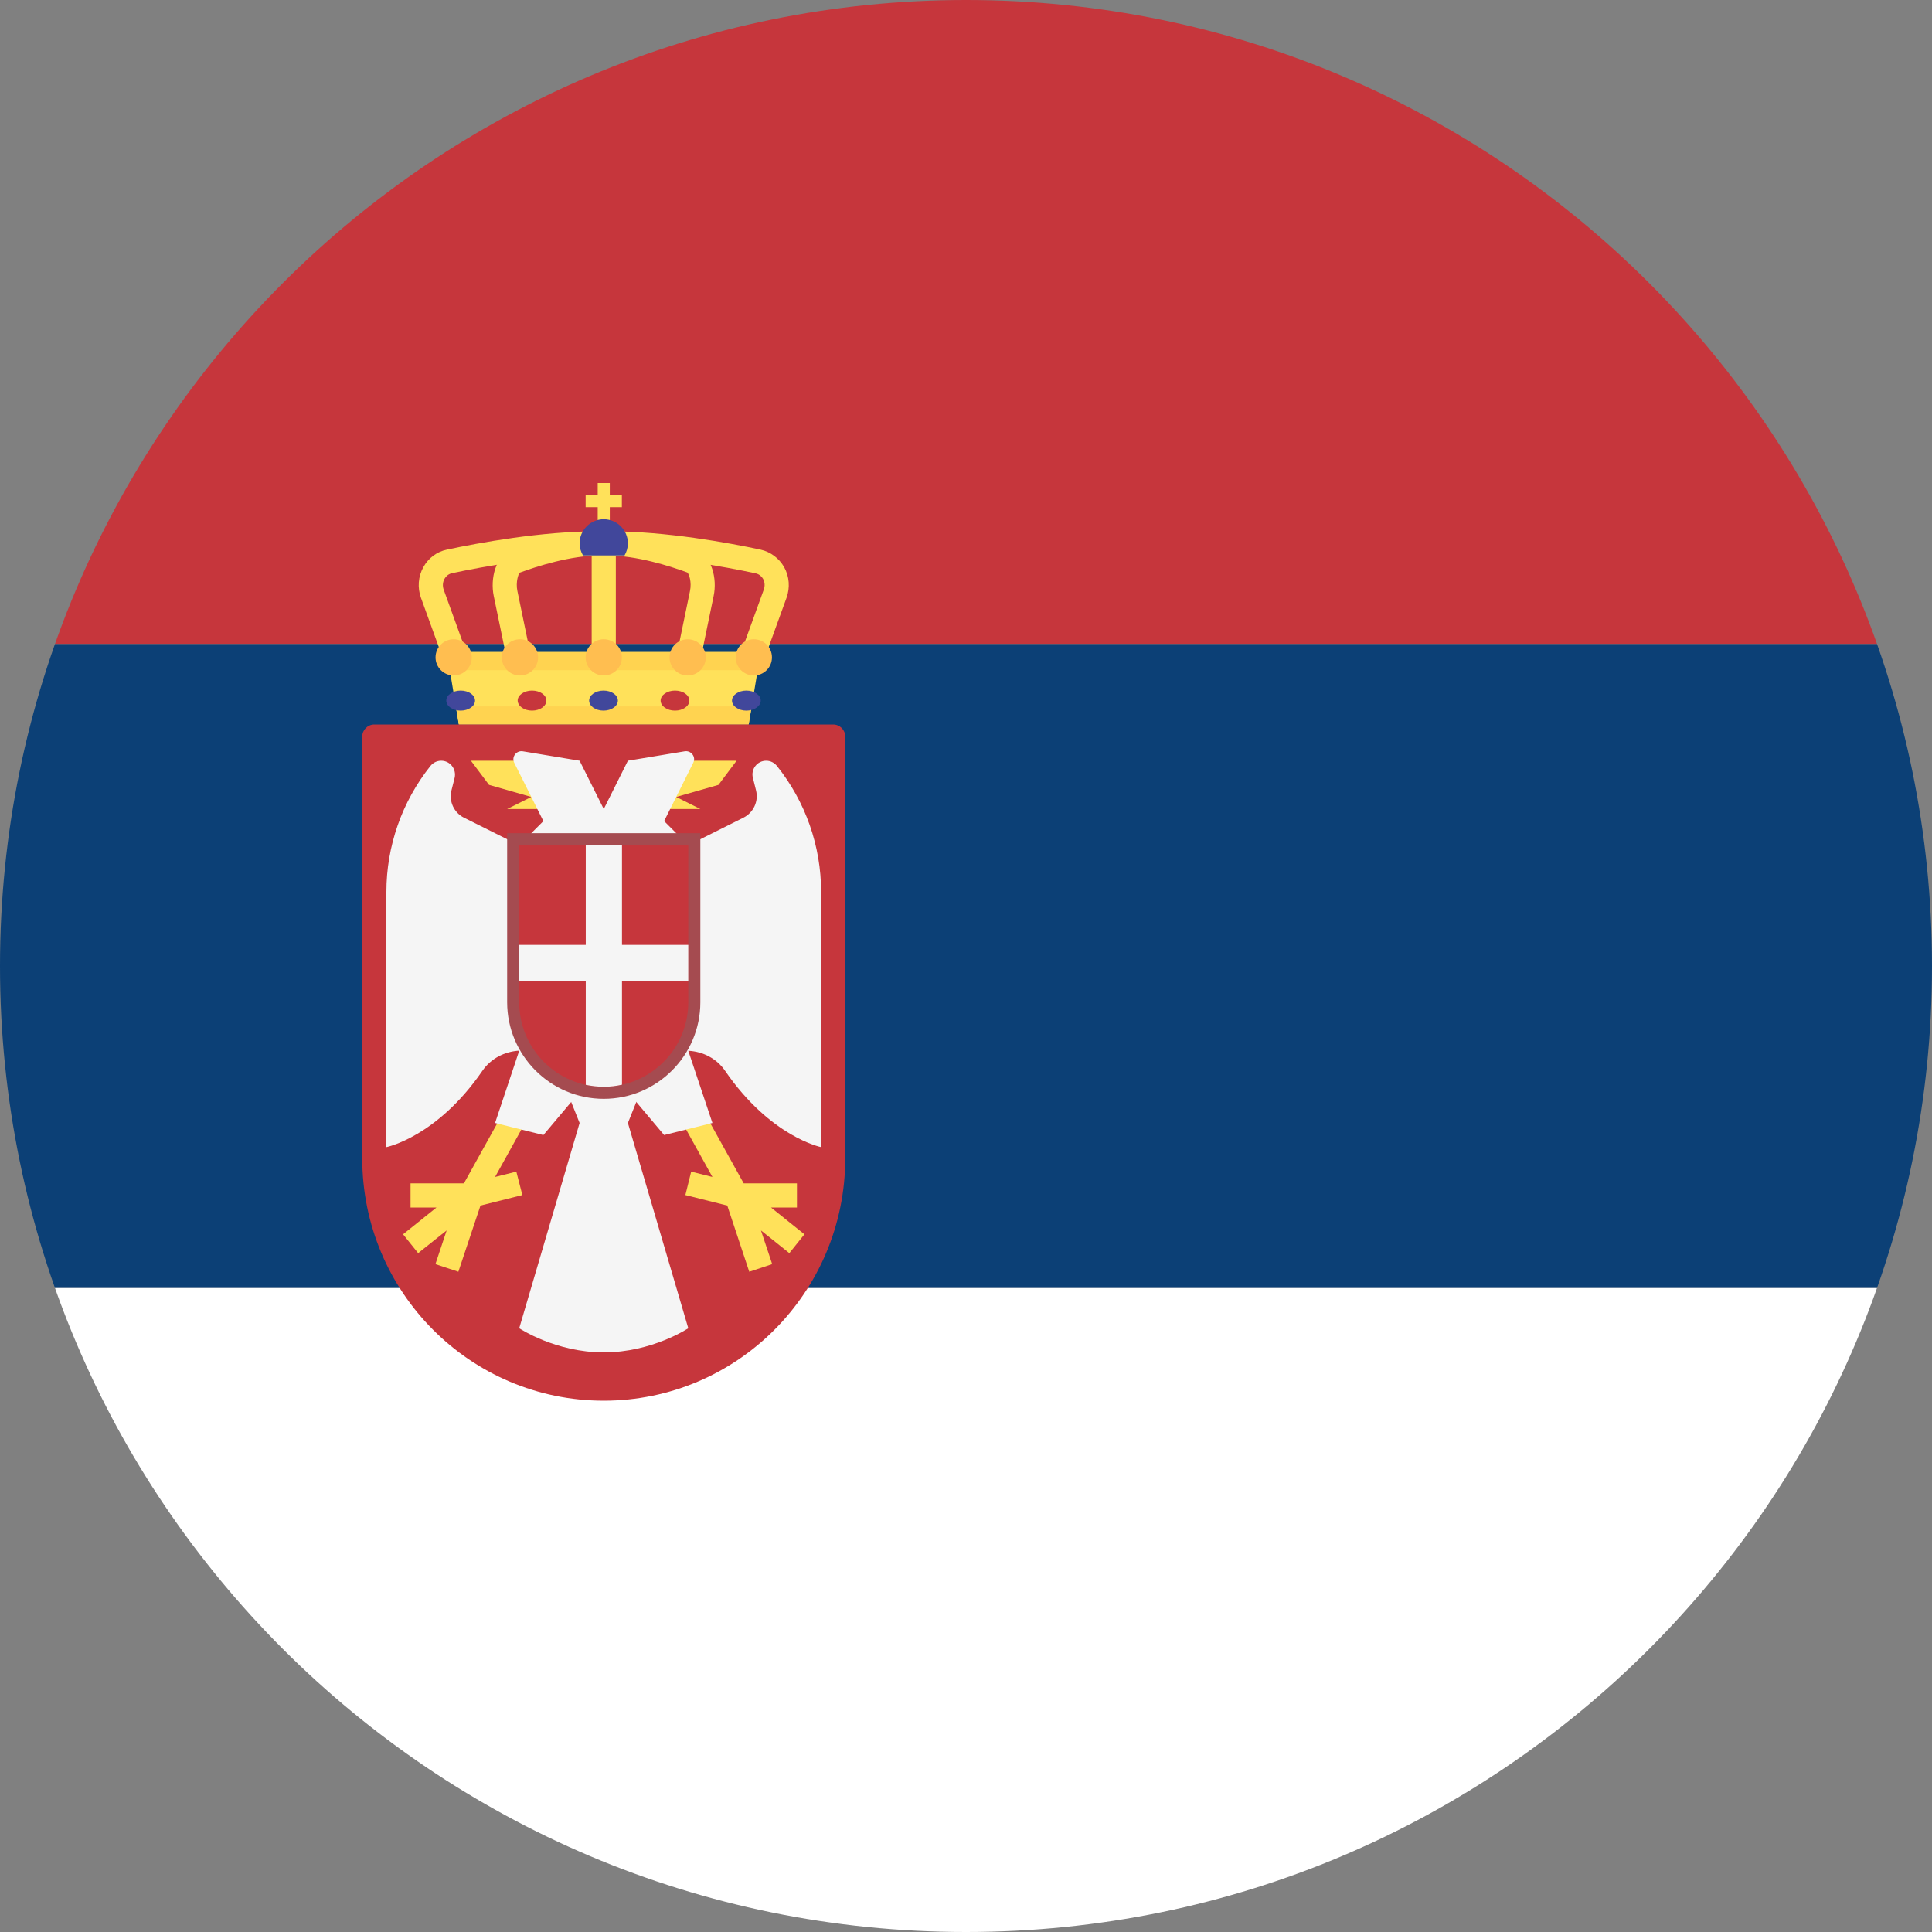 <?xml version="1.0" encoding="iso-8859-1"?>
<!-- Generator: Adobe Illustrator 24.2.0, SVG Export Plug-In . SVG Version: 6.00 Build 0)  -->
<svg version="1.1" id="&#x421;&#x43B;&#x43E;&#x439;_1"
	 xmlns="http://www.w3.org/2000/svg" xmlns:xlink="http://www.w3.org/1999/xlink" x="0px" y="0px" viewBox="0 0 16 16"
	 style="enable-background:new 0 0 16 16;" xml:space="preserve">
<rect x="0" y="0" width="16" height="16" fill="#808080" stroke="none"/>
<g>
	<defs>
		<path id="SVGID_1_" d="M16,8L16,8c0,4.418-3.582,8-8,8l0,0c-4.418,0-8-3.582-8-8l0,0c0-4.418,3.582-8,8-8l0,0
			C12.418,0,16,3.582,16,8z"/>
	</defs>
	<clipPath id="SVGID_2_">
		<use xlink:href="#SVGID_1_"  style="overflow:visible;"/>
	</clipPath>
	<g style="clip-path:url(#SVGID_2_);">
		<rect y="0" style="fill:#C6363C;" width="16" height="5.333"/>
		<rect y="5.334" style="fill:#0C4076;" width="16" height="5.333"/>
		<rect y="10.667" style="fill:#FFFFFF;" width="16" height="5.333"/>
	</g>
</g>
<path style="fill:#FFE15A;" d="M6.2,6H3.8L3.7,5.4h2.6L6.2,6z"/>
<path style="fill:#FFD350;" d="M3.775,5.85L3.8,6h2.4l0.025-0.15H3.775z"/>
<path style="fill:#FFE15A;" d="M5.05,4h-0.1v0.4h0.1V4z"/>
<path style="fill:#FFE15A;" d="M5.15,4.1h-0.3v0.1h0.3V4.1z"/>
<path style="fill:#FFE15A;" d="M6.208,5.6c-0.011,0-0.023-0.002-0.034-0.006c-0.052-0.019-0.079-0.076-0.06-0.128l0.212-0.585
	c0.01-0.029,0.008-0.061-0.007-0.088C6.311,4.78,6.292,4.755,6.257,4.748C5.999,4.693,5.499,4.6,5.048,4.6H4.952
	c-0.45,0-0.951,0.092-1.209,0.147C3.707,4.755,3.689,4.78,3.681,4.794C3.666,4.821,3.664,4.853,3.674,4.882l0.212,0.585
	c0.019,0.052-0.008,0.109-0.06,0.128c-0.052,0.019-0.109-0.008-0.128-0.06L3.486,4.95c-0.03-0.083-0.023-0.176,0.02-0.253
	C3.547,4.622,3.618,4.569,3.7,4.552C3.967,4.495,4.483,4.4,4.951,4.4h0.097c0.469,0,0.985,0.095,1.251,0.152
	c0.082,0.018,0.153,0.071,0.195,0.145c0.043,0.077,0.05,0.169,0.02,0.253L6.302,5.534C6.287,5.575,6.249,5.6,6.208,5.6z"/>
<path style="fill:#FFE15A;" d="M5,5.513c-0.055,0-0.1-0.045-0.1-0.1V4.6c0-0.055,0.045-0.1,0.1-0.1c0.055,0,0.1,0.045,0.1,0.1v0.812
	C5.1,5.468,5.056,5.513,5,5.513z"/>
<path style="fill:#FFE15A;" d="M5.691,5.6c-0.007,0-0.014-0.001-0.02-0.002C5.617,5.587,5.582,5.534,5.593,5.48l0.121-0.585
	C5.73,4.819,5.706,4.753,5.692,4.741C5.553,4.69,5.275,4.6,5.027,4.6H4.972c-0.247,0-0.526,0.09-0.669,0.143
	C4.294,4.753,4.269,4.819,4.285,4.895L4.406,5.48c0.011,0.054-0.023,0.107-0.078,0.118C4.274,5.609,4.221,5.575,4.21,5.521
	L4.089,4.936c-0.03-0.146,0.016-0.332,0.144-0.38C4.424,4.485,4.707,4.4,4.972,4.4h0.055c0.265,0,0.548,0.085,0.739,0.156
	C5.894,4.604,5.941,4.79,5.91,4.936L5.789,5.521C5.779,5.568,5.738,5.6,5.691,5.6z"/>
<path style="fill:#FFD350;" d="M3.725,5.55h2.55L6.3,5.4H3.7L3.725,5.55z"/>
<path style="fill:#C6363C;" d="M3.1,6C3.045,6,3,6.045,3,6.1v3.492C3,10.701,3.895,11.6,5,11.6s2-0.899,2-2.008V6.1
	C7,6.045,6.955,6,6.9,6H3.1z"/>
<path style="fill:#F5F5F5;" d="M5.2,9.3l0.2-0.5L5,8.9L4.6,8.8l0.2,0.5L4.3,11c0,0,0.3,0.2,0.7,0.2c0.4,0,0.7-0.2,0.7-0.2L5.2,9.3z"
	/>
<path style="fill:#FFE15A;" d="M4.276,9.703L4.1,9.747l0.388-0.699L4.313,8.952L3.842,9.8H3.4V10h0.215l-0.277,0.222l0.125,0.156
	l0.236-0.188l-0.093,0.279l0.19,0.063l0.183-0.548l0.347-0.087L4.276,9.703z"/>
<path style="fill:#F5F5F5;" d="M4.3,7L3.843,6.772C3.759,6.73,3.716,6.636,3.739,6.545l0.026-0.103C3.782,6.37,3.728,6.3,3.654,6.3
	c-0.035,0-0.067,0.016-0.089,0.043C3.329,6.639,3.2,7.007,3.2,7.386V9.5c0,0,0.418-0.083,0.795-0.632
	c0.069-0.101,0.183-0.16,0.305-0.167L4.1,9.3l0.4,0.1l0.35-0.416L4.3,7z"/>
<path style="fill:#FFE15A;" d="M5.724,9.703l0.176,0.044L5.513,9.049l0.175-0.097L6.159,9.8H6.6V10H6.385l0.277,0.222l-0.125,0.156
	L6.302,10.19l0.093,0.279l-0.19,0.063L6.023,9.984L5.676,9.897L5.724,9.703z"/>
<path style="fill:#F5F5F5;" d="M5.7,7l0.456-0.228C6.24,6.73,6.284,6.636,6.261,6.545L6.235,6.441C6.217,6.37,6.271,6.3,6.345,6.3
	c0.035,0,0.067,0.016,0.089,0.043C6.671,6.639,6.8,7.007,6.8,7.386V9.5c0,0-0.418-0.083-0.795-0.632
	C5.936,8.767,5.822,8.708,5.7,8.702L5.9,9.3L5.5,9.4L5.15,8.984L5.7,7z"/>
<path style="fill:#FFE15A;" d="M4.4,6.3H3.9l0.15,0.2L4.4,6.6L4.2,6.7h0.3L4.4,6.3z"/>
<path style="fill:#FFE15A;" d="M5.6,6.3h0.5L5.95,6.5L5.6,6.6l0.2,0.1H5.5L5.6,6.3z"/>
<path style="fill:#F5F5F5;" d="M5.67,6.222L5.2,6.3L5,6.7L4.8,6.3L4.33,6.222C4.276,6.213,4.234,6.269,4.259,6.318L4.5,6.8L4.3,7H5
	h0.7L5.5,6.8l0.241-0.483C5.766,6.269,5.724,6.213,5.67,6.222z"/>
<path style="fill:#FFBE50;" d="M5,5.594c0.083,0,0.15-0.067,0.15-0.15c0-0.083-0.067-0.15-0.15-0.15c-0.083,0-0.15,0.067-0.15,0.15
	C4.85,5.527,4.917,5.594,5,5.594z"/>
<path style="fill:#41479B;" d="M4.998,5.885c0.065,0,0.119-0.037,0.119-0.083c0-0.046-0.053-0.083-0.119-0.083
	c-0.065,0-0.119,0.037-0.119,0.083C4.879,5.848,4.932,5.885,4.998,5.885z"/>
<path style="fill:#C6363C;" d="M4.406,5.885c0.065,0,0.119-0.037,0.119-0.083c0-0.046-0.053-0.083-0.119-0.083
	c-0.065,0-0.119,0.037-0.119,0.083C4.288,5.848,4.341,5.885,4.406,5.885z"/>
<path style="fill:#41479B;" d="M3.815,5.885c0.065,0,0.119-0.037,0.119-0.083c0-0.046-0.053-0.083-0.119-0.083
	S3.696,5.756,3.696,5.802C3.696,5.848,3.749,5.885,3.815,5.885z"/>
<path style="fill:#41479B;" d="M6.181,5.885c0.065,0,0.119-0.037,0.119-0.083c0-0.046-0.053-0.083-0.119-0.083
	c-0.065,0-0.119,0.037-0.119,0.083C6.062,5.848,6.116,5.885,6.181,5.885z"/>
<path style="fill:#C6363C;" d="M5.59,5.885c0.065,0,0.119-0.037,0.119-0.083c0-0.046-0.053-0.083-0.119-0.083
	c-0.065,0-0.119,0.037-0.119,0.083C5.471,5.848,5.524,5.885,5.59,5.885z"/>
<path style="fill:#FFBE50;" d="M5.695,5.594c0.083,0,0.15-0.067,0.15-0.15c0-0.083-0.067-0.15-0.15-0.15
	c-0.083,0-0.15,0.067-0.15,0.15C5.545,5.527,5.612,5.594,5.695,5.594z"/>
<path style="fill:#FFBE50;" d="M6.243,5.594c0.083,0,0.15-0.067,0.15-0.15c0-0.083-0.067-0.15-0.15-0.15
	c-0.083,0-0.15,0.067-0.15,0.15C6.093,5.527,6.16,5.594,6.243,5.594z"/>
<path style="fill:#FFBE50;" d="M4.306,5.594c0.083,0,0.15-0.067,0.15-0.15c0-0.083-0.067-0.15-0.15-0.15
	c-0.083,0-0.15,0.067-0.15,0.15C4.156,5.527,4.223,5.594,4.306,5.594z"/>
<path style="fill:#FFBE50;" d="M3.757,5.594c0.083,0,0.15-0.067,0.15-0.15c0-0.083-0.067-0.15-0.15-0.15
	c-0.083,0-0.15,0.067-0.15,0.15C3.607,5.527,3.675,5.594,3.757,5.594z"/>
<path style="fill:#41479B;" d="M5.172,4.6C5.189,4.571,5.2,4.537,5.2,4.5c0-0.11-0.09-0.2-0.2-0.2c-0.11,0-0.2,0.09-0.2,0.2
	c0,0.037,0.011,0.07,0.028,0.1H5.172z"/>
<path style="fill:#C6363C;" d="M5,9.05c-0.414,0-0.75-0.336-0.75-0.75V6.95h1.5V8.3C5.75,8.714,5.414,9.05,5,9.05z"/>
<path style="fill:#A54B50;" d="M5.7,7v1.3C5.7,8.687,5.386,9,5,9C4.613,9,4.3,8.687,4.3,8.3V7H5.7z M5.8,6.9H5.7H4.3H4.2V7v1.3
	c0,0.441,0.359,0.8,0.8,0.8c0.441,0,0.8-0.359,0.8-0.8V7V6.9z"/>
<path style="fill:#F5F5F5;" d="M4.851,8.984C4.899,8.994,4.95,9,5.001,9c0.052,0,0.102-0.006,0.15-0.017V7h-0.3
	C4.851,7,4.851,8.984,4.851,8.984z"/>
<path style="fill:#F5F5F5;" d="M5.7,7.825H4.3v0.3h1.4V7.825z"/>
</svg>
